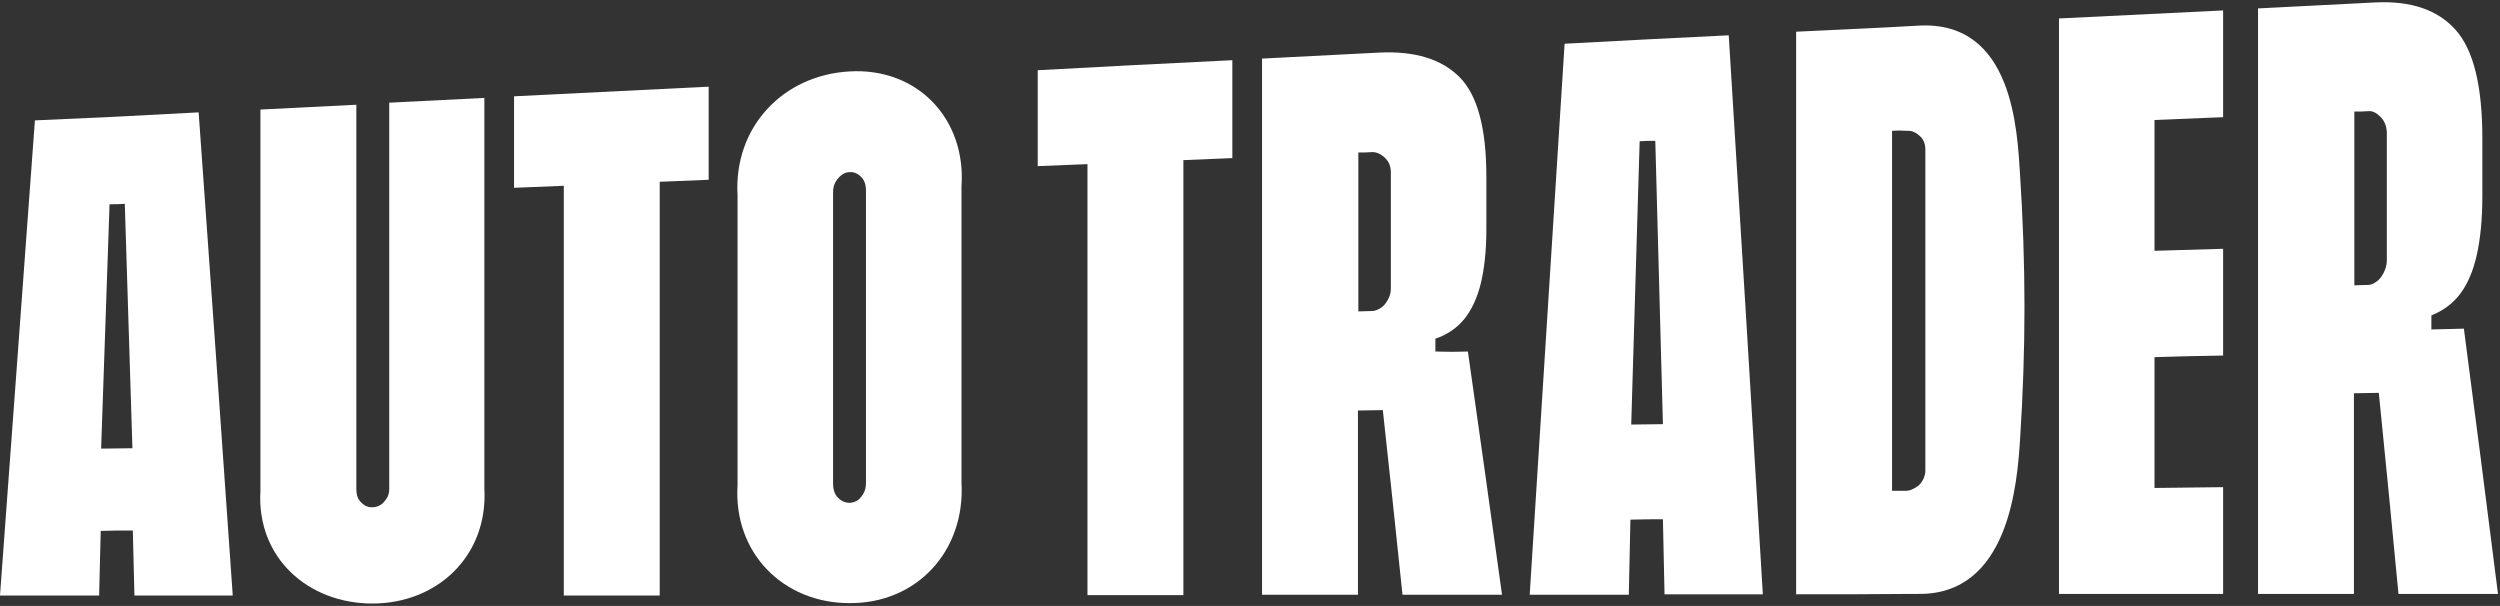 <svg width="623" height="151" viewBox="0 0 623 151" fill="none" xmlns="http://www.w3.org/2000/svg">
<rect x="0" y="0" width="623" height="151" fill="#333333" stroke="none"/>
<g clip-path="url(#clip0_79_8831)">
<path d="M27.3 50.9C26.6 71.2 25.9 91.5 25.2 111.8C28.1 111.8 30.1 111.7 33 111.7C32.4 91.4 31.7 71.1 31.1 50.8C29.7 50.9 28.5 50.9 27.3 50.9ZM49.5 28C52.4 68.1 55.2 108.3 58 148.4C48.1 148.4 43.4 148.4 33.5 148.4C33.3 141.9 33.3 138.7 33.1 132.2C30.2 132.2 28.1 132.2 25.1 132.3C24.9 138.7 24.9 142 24.7 148.4C14.7 148.4 10 148.4 0 148.4C2.9 108.9 5.8 69.5 8.7 30C25 29.3 33.2 28.9 49.5 28Z" fill="white"/>
<path d="M96.8 25.6C106.3 25.1 111.1 24.9 120.7 24.4V121.6C121.7 138.5 109 150.4 92.8 150.4C76.9 150.4 63.9 139.1 64.9 122.3V27.3C74.4 26.8 79.2 26.6 88.8 26.1V121.8C88.8 123.4 89.2 124.5 90.1 125.3C90.9 126.1 91.9 126.5 92.9 126.4C93.5 126.4 94.2 126.2 94.7 125.9C95.3 125.6 95.8 125 96.3 124.3C96.8 123.6 97 122.7 97 121.7V25.6H96.8Z" fill="white"/>
<path d="M176.6 21.6V44.8C171.7 45 169.3 45.1 164.4 45.3V148.4C154.9 148.4 150.1 148.4 140.5 148.4V46.3C135.5 46.5 133 46.6 128.1 46.8V24C144.2 23.2 160.4 22.4 176.6 21.6Z" fill="white"/>
<path d="M215.8 120.3V47.6C215.8 46 215.4 44.8 214.5 44C213.7 43.2 212.7 42.8 211.7 42.9C211.1 42.9 210.4 43.1 209.9 43.5C209.3 43.9 208.8 44.4 208.3 45.2C207.8 46 207.6 46.9 207.6 48V120.4C207.6 122 208 123.3 208.9 124.1C209.7 124.9 210.7 125.3 211.7 125.3C212.3 125.3 213 125.1 213.5 124.8C214.1 124.5 214.6 123.9 215.1 123.1C215.6 122.3 215.8 121.4 215.8 120.3ZM211.7 17.8C228.5 16.8 240.8 29.5 239.6 46.5V120.2C240.6 137.3 228.5 150.4 211.7 150.3C195.2 150.3 182.7 137.8 183.8 120.8V48.7C182.8 31.6 195.2 18.7 211.7 17.8Z" fill="white"/>
<path d="M307.1 15V39.4C302.2 39.6 299.8 39.7 294.9 39.9V148.3C285.4 148.3 280.6 148.3 271 148.3V40.9C266 41.1 263.5 41.2 258.6 41.4V17.5C274.7 16.6 290.9 15.8 307.1 15Z" fill="white"/>
<path d="M342 37.9C340.6 38 339.9 38 338.5 38V77.6C339.9 77.6 340.6 77.5 342 77.5C342.6 77.5 343.3 77.2 344 76.8C344.7 76.4 345.3 75.7 345.8 74.8C346.3 73.9 346.6 73 346.6 72V43C346.6 41.4 346.1 40.2 345 39.2C344 38.3 343 37.9 342 37.9ZM365.8 87.6C368.7 107.8 371.5 128 374.3 148.2C364.4 148.2 359.4 148.2 349.5 148.2C347.9 132.9 346.3 117.6 344.6 102.2C342.1 102.2 340.9 102.3 338.4 102.3V148.2C328.9 148.2 324.1 148.2 314.5 148.2V14.6C326.2 14 332.1 13.7 343.8 13.1C352.6 12.7 359.2 14.7 363.7 19.2C368.2 23.7 370.4 32 370.4 44V57.2C370.4 62.5 369.9 67 369 70.7C368.1 74.3 366.7 77.3 364.9 79.5C363.1 81.7 360.7 83.4 357.7 84.4V87.6C361.1 87.7 362.7 87.7 365.8 87.6Z" fill="white"/>
<path d="M408.6 35.2C407.9 58.7 407.2 82.3 406.5 105.8C409.4 105.8 411.5 105.7 414.4 105.7C413.8 82.2 413.1 58.6 412.5 35.1C411.1 35.1 409.8 35.1 408.6 35.2ZM430.8 8.8C433.7 55.2 436.5 101.7 439.3 148.1C429.4 148.1 424.8 148.1 414.8 148.1C414.6 140.6 414.6 136.9 414.4 129.4C411.5 129.4 409.3 129.4 406.3 129.5C406.1 137 406.1 140.7 405.9 148.2C395.9 148.2 391.2 148.2 381.2 148.2C384.1 102.4 387 56.6 389.9 10.9C406.4 10 414.5 9.6 430.8 8.8Z" fill="white"/>
<path d="M554 29.2C547.2 29.5 543.8 29.6 536.9 29.9V62.5C543.7 62.3 547.1 62.2 554 62V88.6C547.2 88.7 543.8 88.8 536.9 89V121.6C543.7 121.5 547.1 121.5 554 121.4V148C537.6 148 529.4 148 513.1 148V4.6C529.5 3.8 537.6 3.4 554 2.6V29.2Z" fill="white"/>
<path d="M590.2 27.7C588.8 27.8 588.1 27.8 586.7 27.8V71.1C588.1 71.1 588.8 71 590.2 71C590.8 71 591.5 70.7 592.2 70.2C592.9 69.7 593.5 69 594 68C594.5 67 594.8 66 594.8 64.9V33.3C594.8 31.6 594.3 30.2 593.2 29.1C592.2 28.1 591.2 27.6 590.2 27.7ZM614 81.9C616.9 103.9 619.7 125.9 622.5 148C612.6 148 607.6 148 597.7 148C596.1 131.3 594.5 114.6 592.8 97.9C590.3 97.9 589.1 98 586.6 98V148C577.1 148 572.3 148 562.7 148V2.1C574.4 1.5 580.3 1.2 592 0.6C600.8 0.2 607.4 2.4 611.9 7.4C616.4 12.4 618.6 21.4 618.6 34.5V48.9C618.6 54.7 618.1 59.6 617.2 63.6C616.3 67.6 614.9 70.8 613.1 73.2C611.3 75.6 608.9 77.4 605.9 78.6V82.1C609.3 82 610.9 82 614 81.9Z" fill="white"/>
<path d="M471.5 32.6V122.3C472.9 122.3 473.6 122.3 475 122.3C475.5 122.3 476 122.2 476.6 121.9C477.1 121.7 477.6 121.4 478.1 121C478.6 120.6 478.9 120.1 479.3 119.4C479.6 118.7 479.8 118 479.8 117.3V37.3C479.8 35.8 479.3 34.6 478.3 33.8C477.3 32.9 476.3 32.5 475.1 32.6C473.6 32.5 472.9 32.5 471.5 32.6ZM447.6 148.1V7.9C459.7 7.3 465.8 7.1 477.9 6.4C501.8 4.9 502.7 32.8 503.4 43.6C504.1 54.4 504.5 65.4 504.5 76.5C504.5 87.6 504.1 98.6 503.4 109.5C502.7 120.3 500.7 148.4 477.9 148C477.5 148 477.3 148 476.9 148C476.8 148 476.8 148 476.7 148C465.1 148.1 459.3 148.1 447.6 148.1Z" fill="white"/>
</g>
<defs>
<clipPath id="clip0_79_8831">
<rect width="622.6" height="149.8" fill="white" transform="translate(0 0.6)"/>
</clipPath>
</defs>
</svg>
